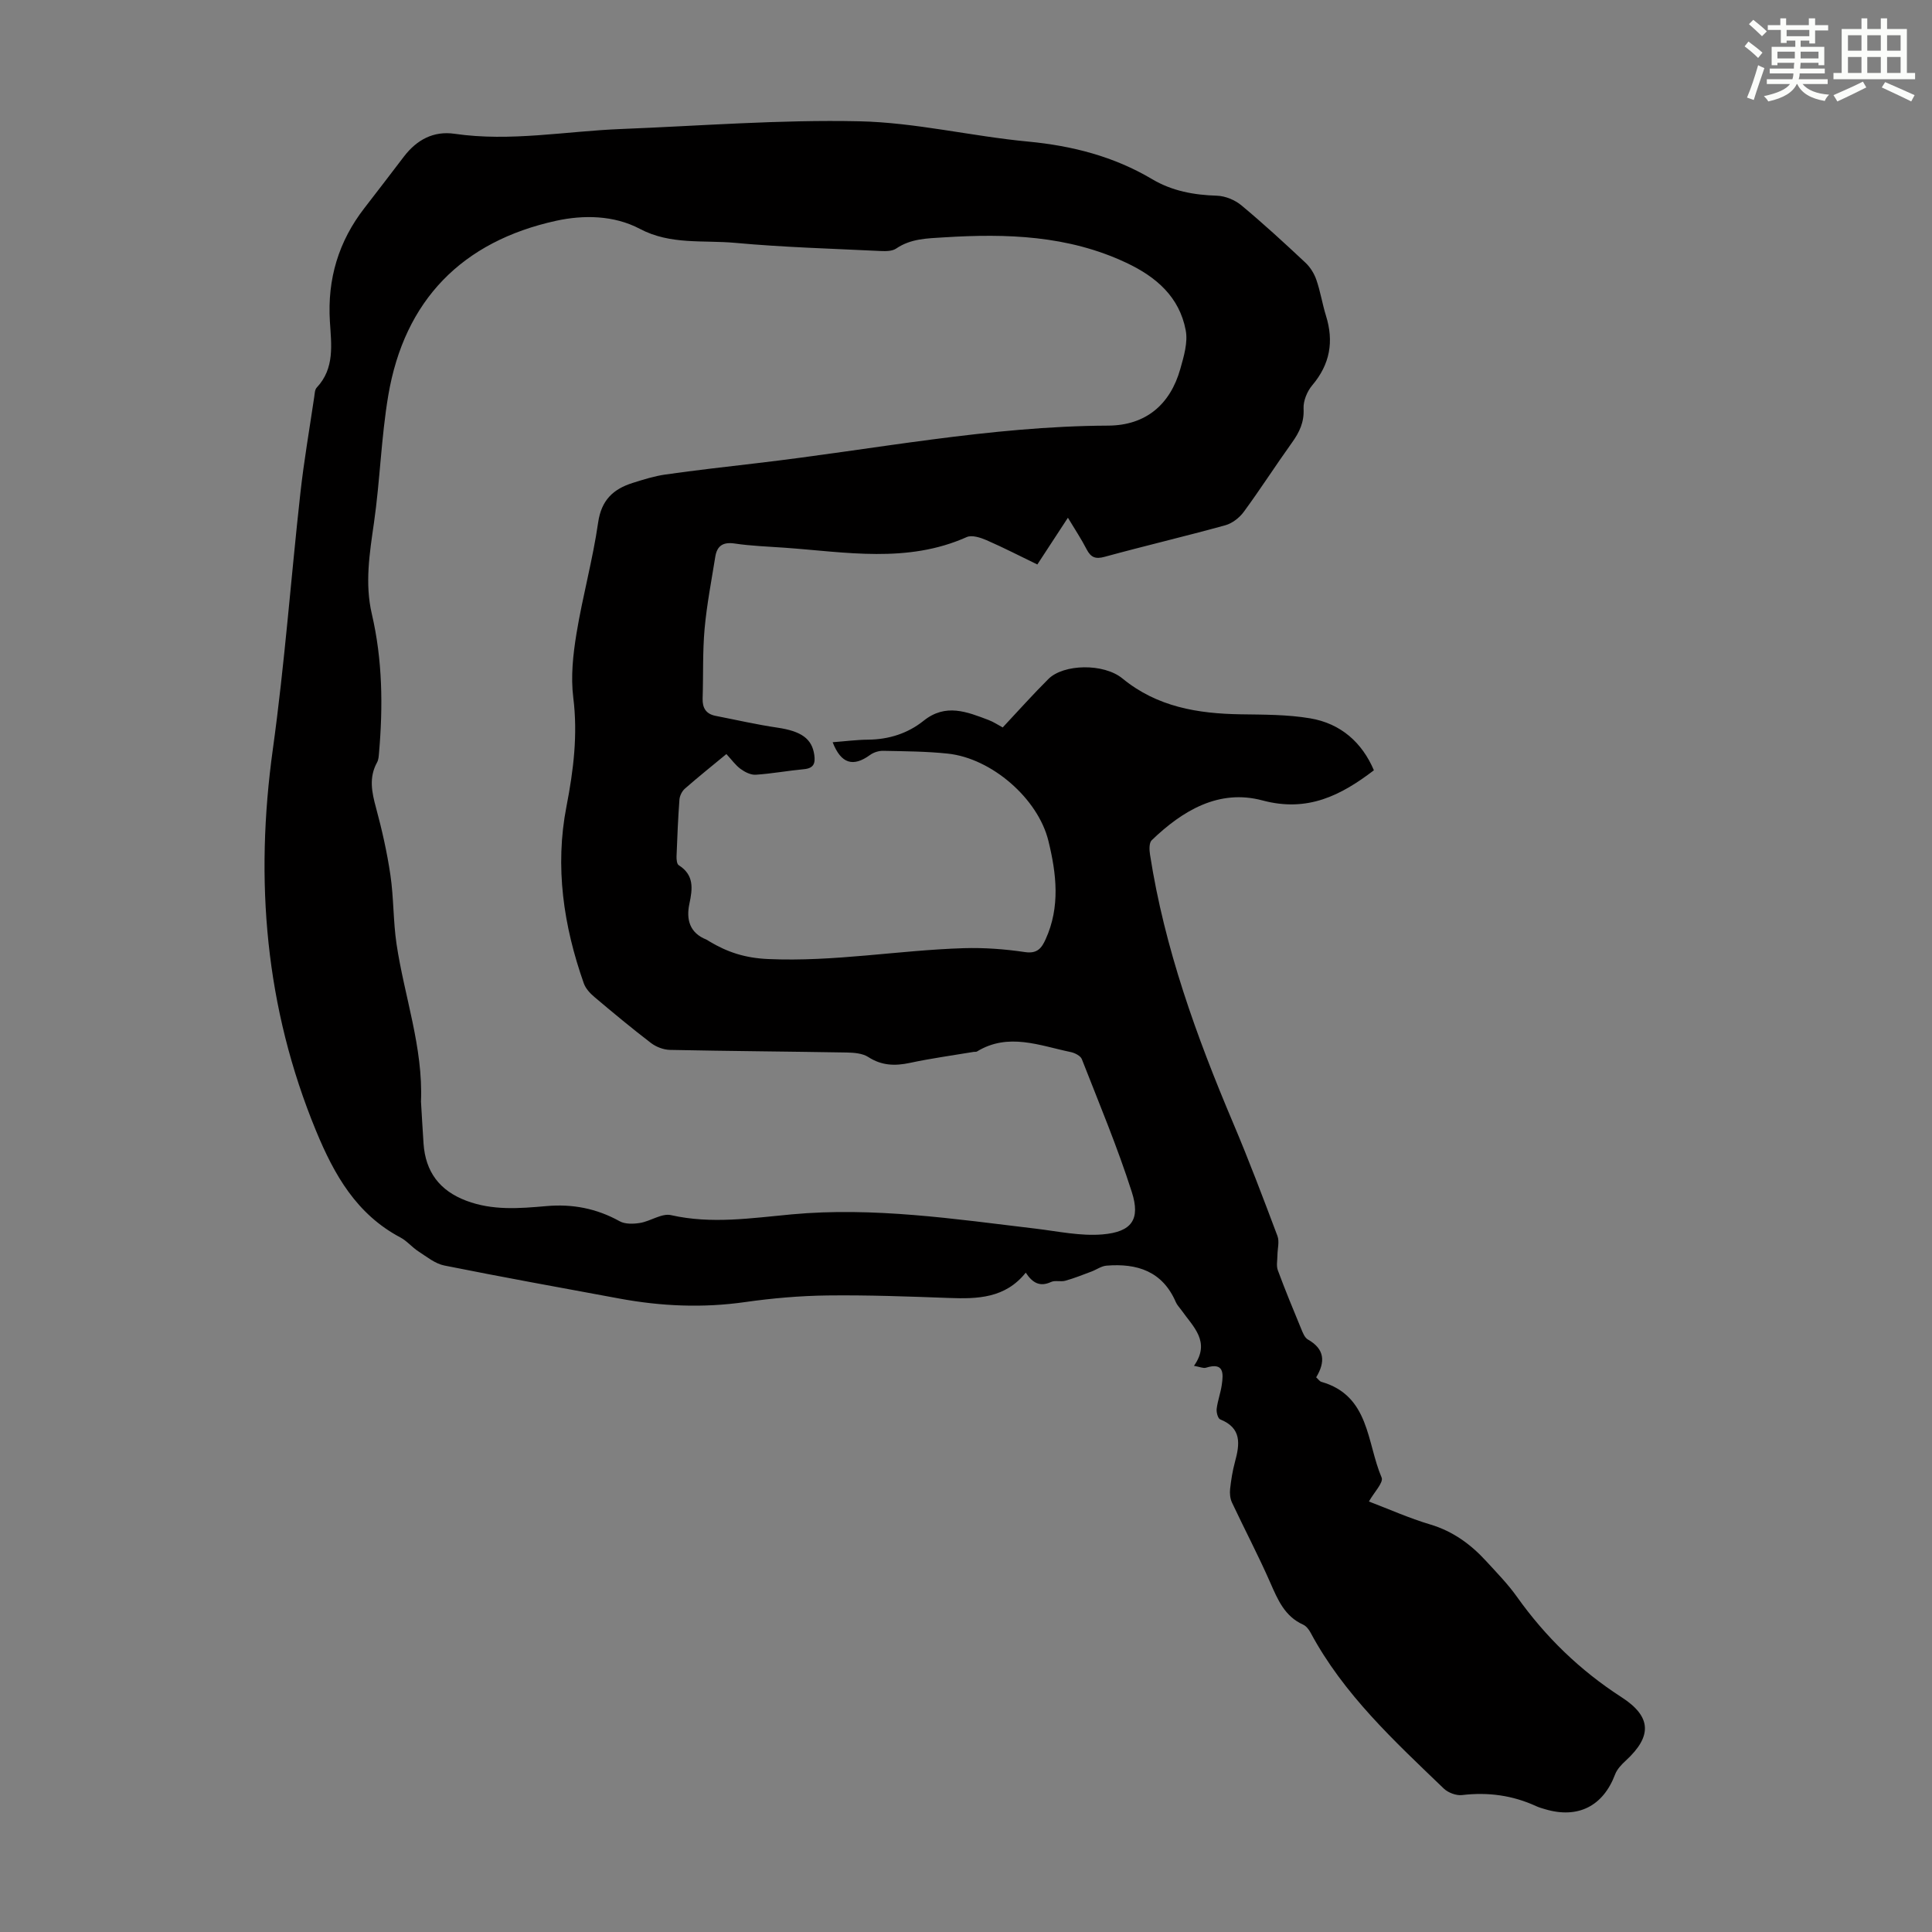 <svg enable-background="new 0 0 400 400" viewBox="0 0 400 400" xmlns="http://www.w3.org/2000/svg"><rect x="0" y="0" width="400" height="400" fill="#808080" stroke="none"/><path d="m221.1 107.19c-2.21 3.38-4.16 6.36-6.33 9.68-3.56-1.72-7-3.5-10.54-5.04-1.25-.54-3.02-1.11-4.09-.63-12.31 5.49-25.03 3.1-37.67 2.2-3.46-.25-6.94-.36-10.36-.87-2.44-.36-3.66.49-4.02 2.75-.79 4.96-1.76 9.9-2.21 14.9-.43 4.78-.25 9.61-.41 14.42-.06 1.98.7 3.22 2.68 3.61 4.26.83 8.51 1.81 12.8 2.44 4.93.73 7.16 2.27 7.64 5.65.25 1.75-.13 2.76-2.12 2.95-3.34.31-6.65.93-10 1.15-1.03.07-2.25-.55-3.14-1.2-1.05-.77-1.84-1.9-2.94-3.08-2.97 2.45-5.84 4.75-8.6 7.17-.59.52-1.06 1.47-1.12 2.26-.29 3.9-.45 7.82-.6 11.73-.02.63.06 1.6.45 1.85 3.22 2.03 2.88 4.85 2.21 8-.69 3.22.05 6.03 3.52 7.4.2.08.38.24.57.35 3.77 2.25 7.4 3.47 12.23 3.68 13.64.61 26.99-1.83 40.48-2.25 4.22-.13 8.51.19 12.69.81 2.55.38 3.45-.85 4.26-2.64 3.06-6.71 2.25-13.58.58-20.39-2.15-8.76-11.74-17.09-20.81-18.06-4.44-.47-8.93-.49-13.4-.58-.91-.02-1.98.32-2.72.86-3.48 2.53-5.99 1.85-7.74-2.64 2.53-.19 4.94-.51 7.34-.53 4.3-.04 8.22-1.29 11.5-3.92 4.57-3.66 8.98-1.84 13.47-.14 1.01.38 1.94 1.02 2.9 1.53 3.22-3.43 6.24-6.83 9.46-10.03 3.14-3.13 11.46-3.29 15.33-.11 7.19 5.9 15.6 7.28 24.5 7.42 4.79.07 9.65.04 14.35.83 6.38 1.07 10.78 5.04 13.21 10.76-6.83 5.21-13.73 8.74-23.07 6.24-9-2.41-16.53 2.08-22.93 8.24-.56.54-.51 2-.35 2.98 3 19.36 9.6 37.6 17.2 55.55 3.27 7.71 6.23 15.56 9.18 23.4.44 1.17.01 2.66 0 4-.01 1.04-.26 2.18.08 3.1 1.51 4.09 3.18 8.12 4.84 12.14.33.81.72 1.83 1.4 2.21 3.51 1.99 3.61 4.66 1.7 7.82.44.39.71.84 1.09.94 10.01 2.87 9.36 12.59 12.46 19.81.44 1.02-1.6 3.11-2.63 4.96 4.19 1.6 8.35 3.46 12.68 4.75 4.7 1.4 8.4 4.1 11.61 7.61 2.19 2.39 4.48 4.73 6.35 7.36 5.91 8.31 13.05 15.24 21.65 20.79 6.27 4.04 6.35 8.11.9 13.13-.89.81-1.82 1.79-2.23 2.88-2.47 6.55-7.68 9.2-14.44 7.2-.64-.19-1.3-.37-1.9-.65-4.9-2.25-9.99-2.93-15.35-2.29-1.2.14-2.87-.49-3.76-1.34-10.24-9.85-20.74-19.5-27.58-32.27-.35-.66-.91-1.39-1.56-1.68-3.81-1.72-5.24-5.15-6.79-8.68-2.46-5.61-5.32-11.04-7.93-16.59-.39-.83-.49-1.9-.39-2.82.21-1.88.51-3.78 1.01-5.61 1-3.67 1.43-7-3.06-8.79-.48-.19-.82-1.48-.73-2.2.2-1.65.81-3.26 1.05-4.91.36-2.43.48-4.77-3.27-3.59-.55.17-1.26-.18-2.48-.39 3.53-5-.19-8.09-2.61-11.54-.39-.55-.89-1.04-1.15-1.65-2.76-6.4-8.02-8.07-14.36-7.55-1.07.09-2.08.84-3.13 1.23-1.78.67-3.56 1.38-5.38 1.89-.94.27-2.12-.13-2.96.26-2.26 1.04-3.8.26-5.24-1.93-4.24 5.31-9.97 5.46-15.9 5.24-8.38-.31-16.77-.62-25.16-.52-5.69.07-11.41.57-17.04 1.37-8.75 1.25-17.4.87-26.04-.73-12.09-2.24-24.19-4.42-36.24-6.84-1.91-.38-3.65-1.82-5.37-2.93-1.31-.84-2.35-2.15-3.71-2.87-9.09-4.81-13.71-12.96-17.48-22.09-10.53-25.53-12.71-51.82-8.94-79.01 2.44-17.6 3.74-35.35 5.7-53.02.74-6.67 1.89-13.29 2.87-19.92.1-.66.11-1.49.51-1.92 3.78-4.01 3.02-8.97 2.73-13.7-.54-8.78 1.79-16.58 7.17-23.5 2.75-3.53 5.45-7.1 8.17-10.65 2.65-3.45 6.1-5.34 10.49-4.7 11.56 1.68 22.99-.54 34.47-.99 16.43-.65 32.87-1.96 49.28-1.6 11.67.25 23.26 3.1 34.95 4.2 9.18.87 17.78 3.08 25.7 7.78 4.18 2.48 8.67 3.28 13.45 3.43 1.71.06 3.69.88 5.02 1.98 4.56 3.79 8.93 7.81 13.26 11.87 1.01.94 1.83 2.26 2.28 3.57.84 2.42 1.23 4.98 1.99 7.43 1.66 5.33.84 10.04-2.83 14.38-1.07 1.26-1.89 3.25-1.81 4.85.15 2.81-.86 4.89-2.4 7.04-3.39 4.73-6.53 9.63-9.97 14.32-.9 1.23-2.39 2.39-3.83 2.79-8.29 2.29-16.68 4.26-24.98 6.53-1.92.53-2.86.12-3.73-1.54-1.06-2.07-2.36-4.03-3.88-6.55zm-133.94 120.88c.18 2.9.33 5.81.53 8.71.41 5.83 3.31 9.73 8.85 11.82 5.45 2.06 11 1.6 16.58 1.11 5.37-.48 10.4.48 15.16 3.13 1.15.64 2.89.58 4.27.35 2.17-.37 4.47-2.04 6.37-1.61 8.41 1.9 16.64.61 25.01-.16 16.92-1.56 33.68.95 50.43 2.95 4.63.55 9.35 1.59 13.92 1.2 6.04-.52 7.87-3.09 6.05-8.77-2.98-9.33-6.78-18.39-10.35-27.52-.27-.69-1.44-1.28-2.29-1.46-6.45-1.34-12.93-4.08-19.42-.12-.17.11-.44.04-.66.08-4.41.74-8.85 1.34-13.22 2.28-3.1.66-5.85.58-8.63-1.22-1.2-.77-2.96-.9-4.47-.93-12.19-.21-24.39-.29-36.58-.54-1.33-.03-2.85-.61-3.92-1.42-4-3.06-7.87-6.28-11.72-9.53-.9-.76-1.82-1.75-2.2-2.83-4.2-11.9-6.02-24.15-3.59-36.62 1.46-7.52 2.37-14.87 1.41-22.55-.54-4.32-.05-8.88.66-13.22 1.26-7.72 3.38-15.3 4.49-23.03.67-4.64 3.13-6.91 7.13-8.18 2.23-.7 4.5-1.42 6.81-1.75 6.31-.89 12.64-1.61 18.97-2.35 24.19-2.82 48.16-7.66 72.66-7.77 7.79-.03 12.87-4.34 14.96-11.74.73-2.59 1.6-5.49 1.12-8-1.31-6.9-6.08-11.05-12.31-13.98-12.07-5.68-24.77-6.07-37.72-5.26-3.48.22-6.87.24-9.92 2.32-.81.55-2.12.56-3.19.51-10.05-.49-20.13-.77-30.15-1.69-6.58-.6-13.38.46-19.71-2.89-5.4-2.86-11.73-2.91-17.35-1.68-19.43 4.26-31.42 16.4-34.76 36.2-1.46 8.68-1.7 17.57-2.95 26.3-.91 6.34-1.93 12.58-.44 18.94 2.21 9.49 2.32 19.09 1.48 28.74-.06.66-.09 1.4-.4 1.95-1.73 3.12-1.1 6.17-.22 9.4 1.24 4.58 2.29 9.24 2.98 13.93.69 4.7.57 9.52 1.26 14.22 1.62 10.9 5.53 21.45 5.07 32.68z" fill="#010000"/><g fill="#fbfcfa"><path d="m361.2 9.6.8-1c.9.7 1.9 1.4 2.9 2.3l-.9 1.1c-1-1-2-1.8-2.8-2.4zm.5 10.6c.9-2.1 1.6-4.3 2.3-6.7.4.2.8.4 1.3.6-.7 2.1-1.5 4.3-2.2 6.6zm.4-15.2.9-.9c1 .8 2 1.6 2.8 2.4l-1 1c-.9-.9-1.8-1.7-2.7-2.5zm12.5-1.2h1.2v1.4h2.7v1.1h-2.7v2.7h-1.2v-.6h-1.8v1.3h4.9v3.8h-1.2v-.5h-3.7c0 .4-.1.9-.1 1.2h5.1v1h-5.2c0 .5-.1.9-.2 1.2h6v1h-5.2c1.1 1.3 2.9 2 5.5 2.2-.4.4-.7.8-.9 1.3-2.9-.5-4.8-1.6-5.7-3.5h-.1c-.8 1.7-2.7 2.9-5.9 3.6-.2-.4-.6-.8-.9-1.1 2.8-.6 4.6-1.4 5.4-2.5h-4.8v-1h5.3c.1-.3.2-.7.2-1.2h-4.9v-1h5c0-.4 0-.8.1-1.2h-3.5v.5h-1.2v-3.8h4.9v-1.3h-1.8v.5h-1.2v-2.7h-2.7v-1h2.6v-1.4h1.2v1.4h4.7v-1.4zm-6.6 8.3h3.6c0-.4 0-.9 0-1.4h-3.6zm1.9-4.6h4.7v-1.3h-4.7zm6.6 3.2h-3.7v1.4h3.7z"/><path d="m385.3 3.8h1.3v2.2h2.8v-2.2h1.3v2.2h4.1v9.1h1.7v1.3h-16.9v-1.3h1.7v-9.1h4.1v-2.2zm.4 13.1.7 1.2c-1.8.9-3.8 1.9-6 2.9-.2-.4-.5-.8-.8-1.3 2.3-1 4.3-1.9 6.1-2.8zm-3.1-6.4h2.8v-3.2h-2.8zm0 4.6h2.8v-3.3h-2.8zm4-4.6h2.8v-3.2h-2.8zm0 4.6h2.8v-3.3h-2.8zm3.7 1.9c2.1.9 4.1 1.8 6.1 2.7l-.7 1.3c-2.2-1.1-4.2-2-6.1-2.9zm3.2-9.7h-2.8v3.2h2.8zm-2.8 7.8h2.8v-3.3h-2.8z"/></g></svg>